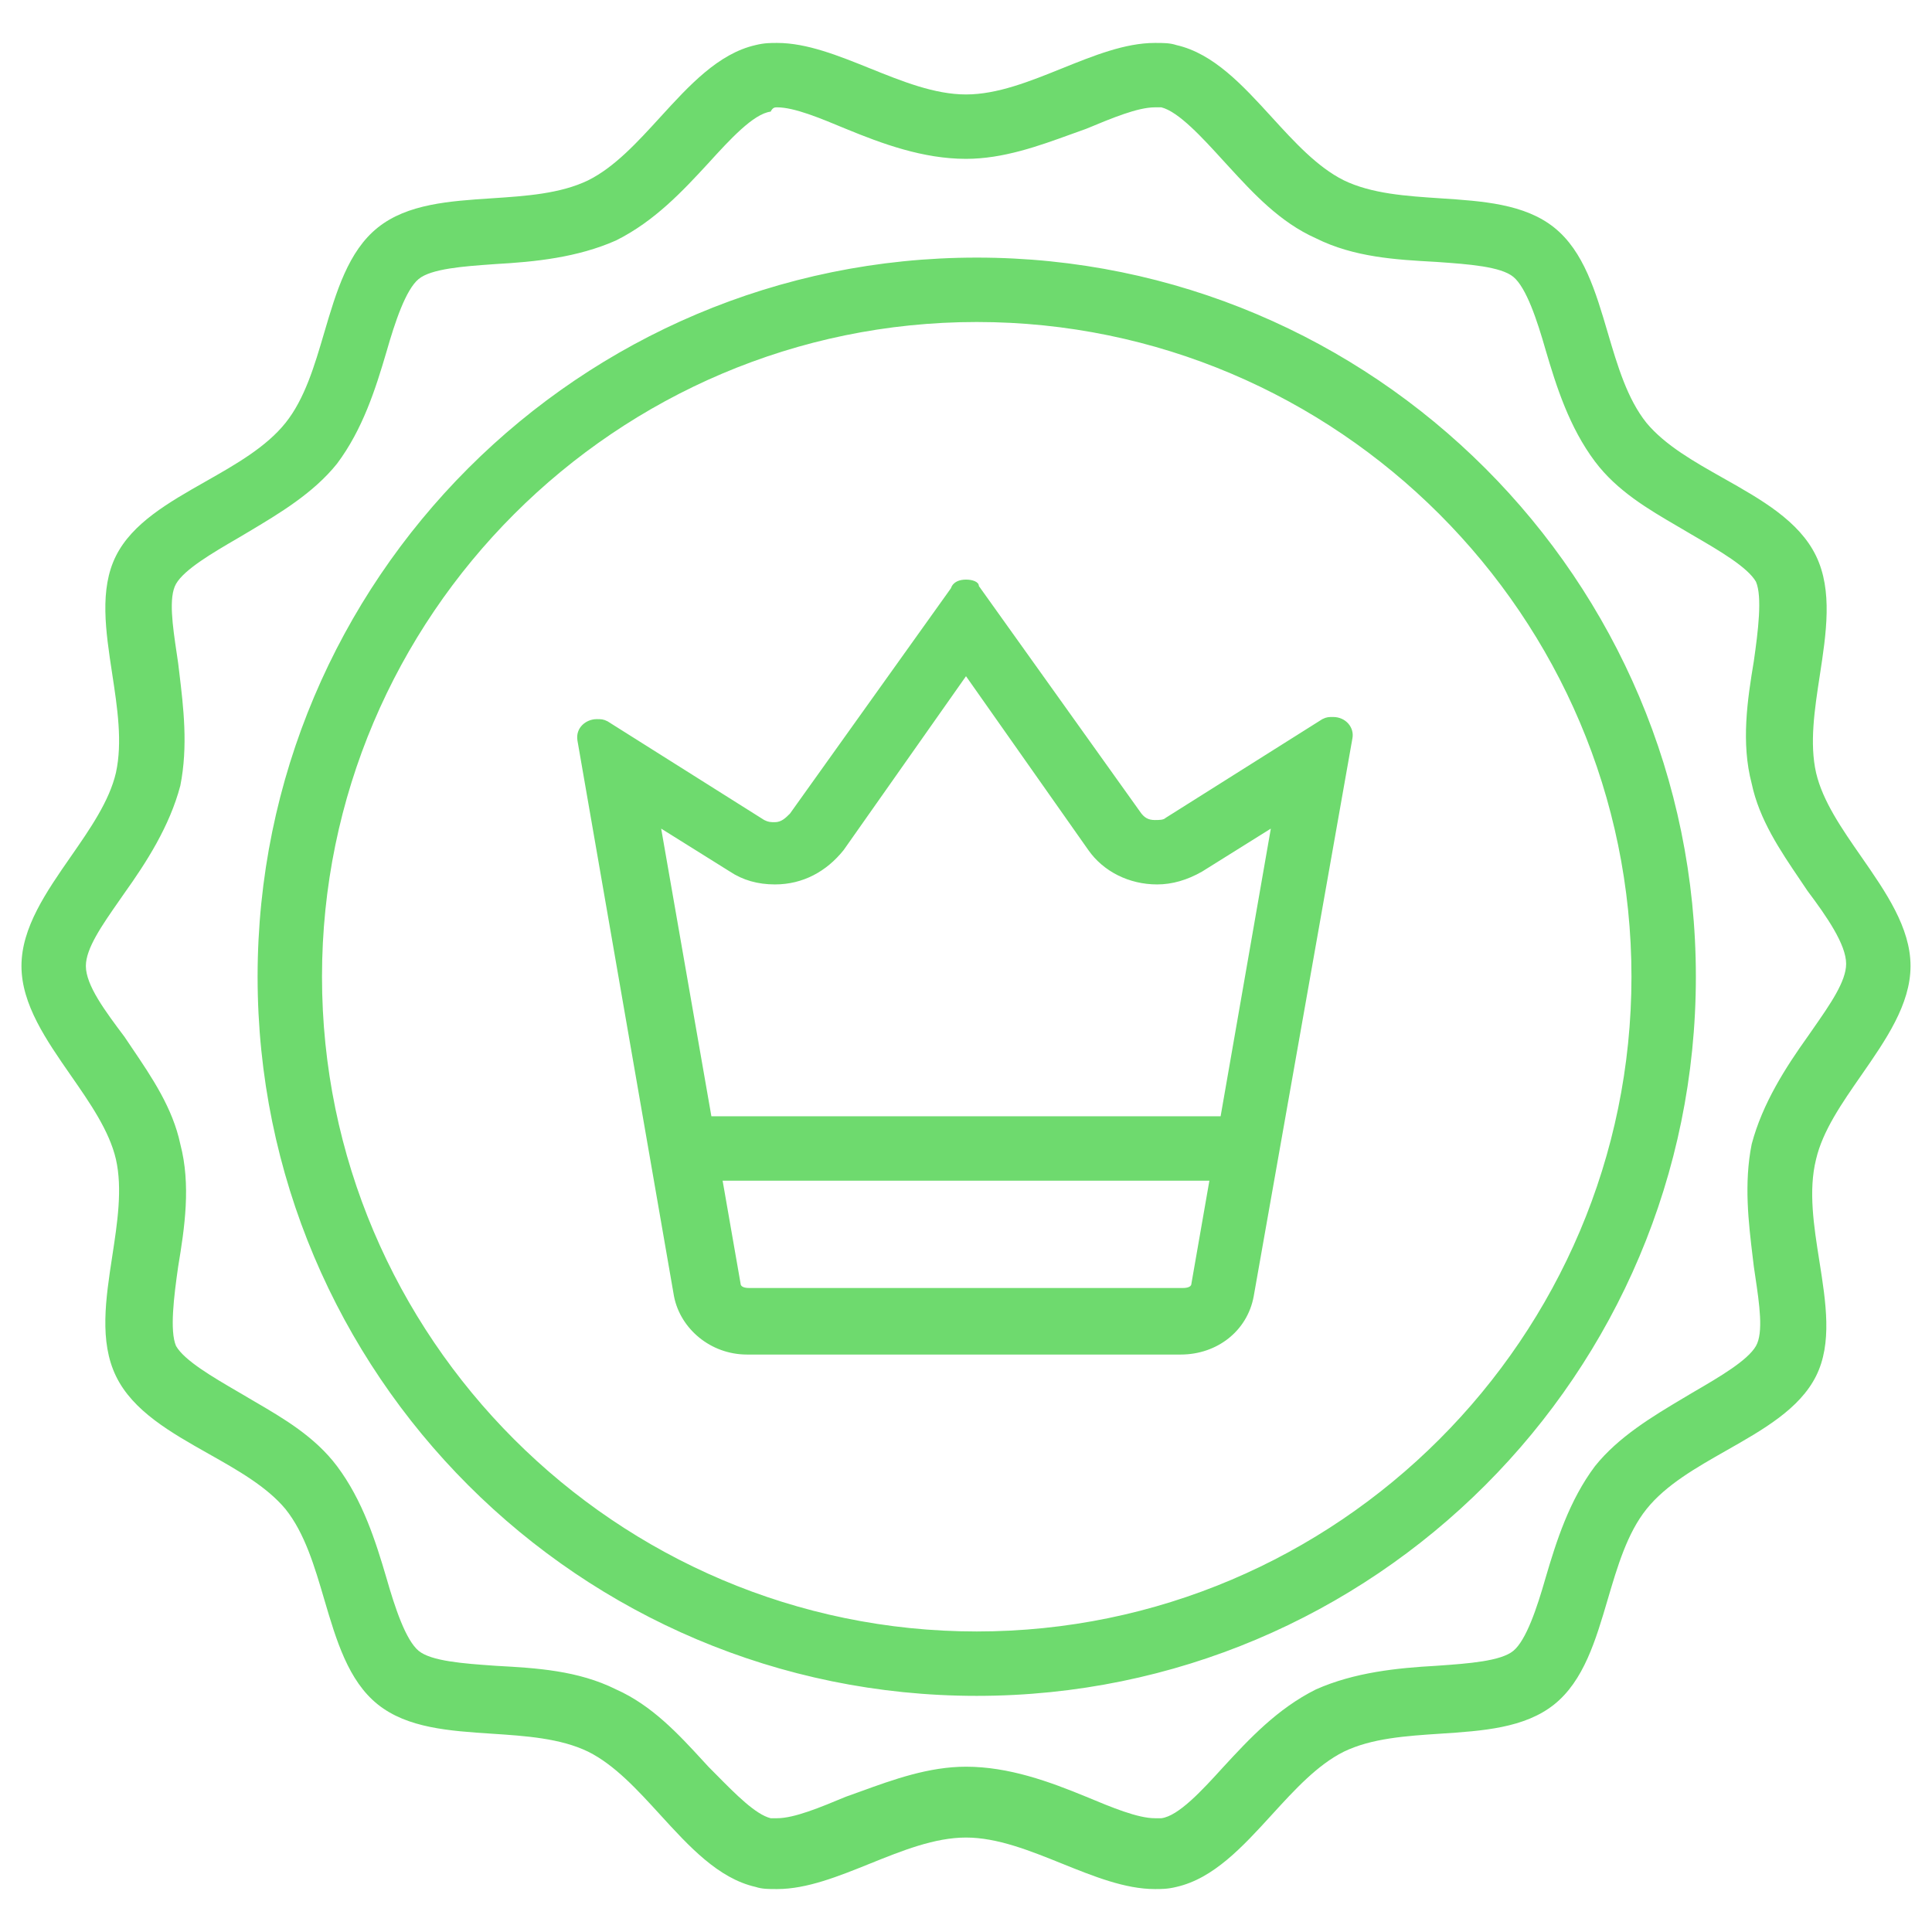<svg width="90" height="90" viewBox="0 0 90 90" fill="none" xmlns="http://www.w3.org/2000/svg"> <path fill-rule="evenodd" clip-rule="evenodd" d="M39.4 6C38.2 5.5 37 5 36.2 5C36.1 5 36 5 35.9 5.2C35.1 5.3 34 6.5 33 7.6C31.8 8.9 30.5 10.3 28.7 11.2C26.9 12 24.9 12.2 23.1 12.3L22.976 12.309C21.607 12.406 20.082 12.515 19.5 13C18.9 13.5 18.4 15 18 16.4C17.5 18.1 16.9 20 15.7 21.6C14.601 22.974 12.998 23.928 11.584 24.771L11.584 24.771C11.454 24.848 11.326 24.924 11.2 25L11.08 25.07C9.908 25.753 8.587 26.523 8.2 27.2C7.844 27.823 8.042 29.158 8.231 30.43C8.255 30.588 8.278 30.745 8.3 30.9C8.317 31.042 8.334 31.186 8.352 31.332C8.545 32.934 8.767 34.767 8.4 36.6C7.9 38.5 6.8 40.2 5.8 41.6C5.718 41.719 5.636 41.837 5.554 41.954L5.553 41.955C4.743 43.117 4 44.182 4 45C4 45.9 4.9 47.1 5.8 48.3C5.917 48.475 6.036 48.651 6.156 48.829L6.156 48.829C7.069 50.177 8.047 51.621 8.4 53.3C8.9 55.2 8.6 57.2 8.3 59C8.1 60.4 7.9 62 8.2 62.7C8.587 63.377 9.908 64.147 11.08 64.83L11.08 64.83L11.08 64.83L11.2 64.9C11.414 65.028 11.633 65.156 11.857 65.287L11.858 65.287L11.859 65.288L11.859 65.288C13.202 66.071 14.671 66.929 15.7 68.3C16.9 69.9 17.5 71.8 18 73.5C18.4 74.9 18.9 76.4 19.5 76.9C20.082 77.385 21.607 77.494 22.976 77.591L23.1 77.6L23.173 77.604C24.954 77.703 26.924 77.812 28.7 78.7C30.377 79.445 31.62 80.799 32.753 82.031C32.836 82.122 32.918 82.211 33 82.3C33.124 82.424 33.25 82.552 33.377 82.68C34.269 83.583 35.199 84.525 35.9 84.7H36.2C37 84.7 38.2 84.2 39.4 83.7C39.625 83.621 39.853 83.538 40.085 83.454C41.604 82.902 43.264 82.3 45 82.3C47 82.3 48.9 83 50.6 83.7C51.8 84.2 53 84.7 53.8 84.7H54.1C54.9 84.6 56 83.4 57 82.3C58.2 81 59.5 79.6 61.3 78.7C63.1 77.9 65.1 77.7 66.9 77.6L67.024 77.591C68.393 77.494 69.918 77.385 70.5 76.9C71.1 76.4 71.6 74.9 72 73.5C72.5 71.8 73.1 69.9 74.3 68.3C75.399 66.926 77.002 65.972 78.416 65.129C78.546 65.052 78.674 64.976 78.8 64.9L78.92 64.83C80.092 64.147 81.413 63.377 81.8 62.7C82.156 62.077 81.958 60.742 81.769 59.47C81.745 59.312 81.722 59.155 81.7 59C81.683 58.858 81.666 58.714 81.648 58.568C81.455 56.966 81.233 55.133 81.6 53.3C82.1 51.4 83.2 49.7 84.2 48.3C84.282 48.181 84.365 48.062 84.447 47.945C85.257 46.782 86 45.718 86 44.9C86 44 85.1 42.7 84.2 41.5C84.084 41.325 83.964 41.149 83.844 40.971C82.931 39.623 81.953 38.179 81.6 36.5C81.1 34.6 81.4 32.6 81.7 30.8C81.9 29.4 82.1 27.8 81.8 27.1C81.413 26.423 80.092 25.653 78.92 24.97L78.8 24.9C78.586 24.771 78.365 24.643 78.141 24.512C76.798 23.729 75.329 22.871 74.3 21.5C73.1 19.9 72.5 18 72 16.3C71.6 14.9 71.1 13.4 70.5 12.9C69.918 12.415 68.393 12.306 67.024 12.209L66.9 12.2L66.827 12.196C65.046 12.097 63.076 11.988 61.3 11.1C59.623 10.355 58.38 9.002 57.247 7.769C57.164 7.678 57.082 7.589 57 7.5C56 6.4 54.9 5.2 54.1 5H53.8C53 5 51.8 5.5 50.6 6C50.375 6.079 50.147 6.162 49.916 6.246L49.915 6.246C48.396 6.798 46.736 7.4 45 7.4C43 7.4 41.1 6.7 39.4 6ZM49.477 3.184C50.951 2.59 52.412 2 53.8 2C54.2 2 54.5 2 54.8 2.1C56.535 2.492 57.895 3.981 59.246 5.461C60.309 6.625 61.367 7.784 62.6 8.4C63.899 9.027 65.499 9.133 67.095 9.238C69.061 9.367 71.02 9.496 72.4 10.6C73.779 11.703 74.336 13.597 74.894 15.493C75.349 17.035 75.803 18.579 76.7 19.7C77.574 20.749 78.926 21.511 80.287 22.279C82.041 23.269 83.812 24.267 84.6 25.9C85.379 27.513 85.075 29.497 84.772 31.473C84.53 33.051 84.289 34.624 84.6 36C84.909 37.323 85.801 38.607 86.702 39.904C87.844 41.548 89 43.211 89 45C89 46.789 87.844 48.452 86.702 50.096C85.801 51.393 84.909 52.677 84.6 54C84.234 55.463 84.495 57.113 84.753 58.742C85.059 60.676 85.36 62.58 84.6 64.1C83.833 65.634 82.135 66.598 80.427 67.567L80.427 67.567C79.019 68.367 77.604 69.17 76.7 70.3C75.803 71.421 75.349 72.965 74.894 74.507C74.336 76.403 73.779 78.297 72.4 79.4C71.02 80.504 69.061 80.633 67.095 80.762C65.499 80.867 63.899 80.973 62.6 81.6C61.367 82.216 60.309 83.375 59.246 84.539C57.895 86.019 56.535 87.508 54.8 87.9C54.4 88 54.1 88 53.8 88C52.412 88 50.951 87.41 49.477 86.816L49.477 86.816C47.976 86.211 46.463 85.6 45 85.6C43.537 85.6 42.024 86.211 40.523 86.816L40.523 86.816C39.049 87.41 37.588 88 36.2 88C35.8 88 35.5 88 35.2 87.9C33.465 87.508 32.105 86.019 30.754 84.539C29.691 83.375 28.633 82.216 27.4 81.6C26.101 80.973 24.5 80.867 22.905 80.762C20.939 80.633 18.98 80.504 17.6 79.4C16.221 78.297 15.664 76.403 15.105 74.507C14.652 72.965 14.197 71.421 13.3 70.3C12.426 69.251 11.074 68.489 9.713 67.721C7.959 66.731 6.188 65.733 5.4 64.1C4.621 62.487 4.925 60.503 5.228 58.527C5.47 56.949 5.711 55.376 5.4 54C5.091 52.677 4.199 51.393 3.298 50.096C2.156 48.452 1 46.789 1 45C1 43.211 2.156 41.548 3.298 39.904C4.199 38.607 5.091 37.323 5.4 36C5.713 34.571 5.467 32.963 5.224 31.372C4.923 29.398 4.625 27.45 5.4 25.9C6.167 24.366 7.865 23.402 9.572 22.433C10.981 21.633 12.396 20.83 13.3 19.7C14.197 18.579 14.652 17.035 15.105 15.493C15.664 13.597 16.221 11.703 17.6 10.6C18.98 9.496 20.939 9.367 22.905 9.238C24.5 9.133 26.101 9.027 27.4 8.4C28.633 7.784 29.691 6.625 30.754 5.461C32.105 3.981 33.465 2.492 35.2 2.1C35.6 2 35.9 2 36.2 2C37.588 2 39.049 2.59 40.523 3.184C42.024 3.789 43.537 4.4 45 4.4C46.463 4.4 47.976 3.789 49.477 3.184ZM50.7 39.6L45 31.5L39.3 39.6C38.5 40.6 37.4 41.2 36.1 41.2C35.3 41.2 34.6 41 34 40.6L30.8 38.6L33.139 52H56.861L59.2 38.6L56 40.6C55.3 41 54.6 41.2 53.9 41.2C52.6 41.2 51.4 40.6 50.7 39.6ZM34.5 59.8L33.662 55H56.338L55.5 59.8C55.5 59.9 55.4 60 55.1 60H34.9C34.6 60 34.5 59.9 34.5 59.8ZM44.3 27.4C44.4 27.1 44.7 27 45 27C45.3 27 45.6 27.1 45.6 27.3L53.1 37.8C53.3 38.1 53.5 38.2 53.8 38.2C54 38.2 54.2 38.2 54.3 38.1L61.6 33.5C61.8 33.4 61.9 33.4 62.1 33.4C62.7 33.4 63.1 33.9 63 34.4L58.4 60.4C58.1 62 56.7 63.1 55 63.1H34.8C33.1 63.1 31.7 61.9 31.4 60.4L26.9 34.5C26.8 33.9 27.3 33.5 27.8 33.5C28 33.5 28.1 33.5 28.3 33.6L35.6 38.2C35.8 38.3 35.9 38.3 36.1 38.3C36.4 38.3 36.6 38.1 36.8 37.9L44.3 27.4ZM76 45.5C76 28.7 62.3 15 45.5 15C28.7 15 15 28.7 15 45.5C15 62.3 28.7 76 45.5 76C62.3 76 76 62.3 76 45.5ZM12 45.5C12 27 27 12 45.5 12C64 12 79 27 79 45.5C79 64 64 79 45.5 79C27 79 12 64 12 45.5Z" fill="#6EDA6E"/> </svg> 